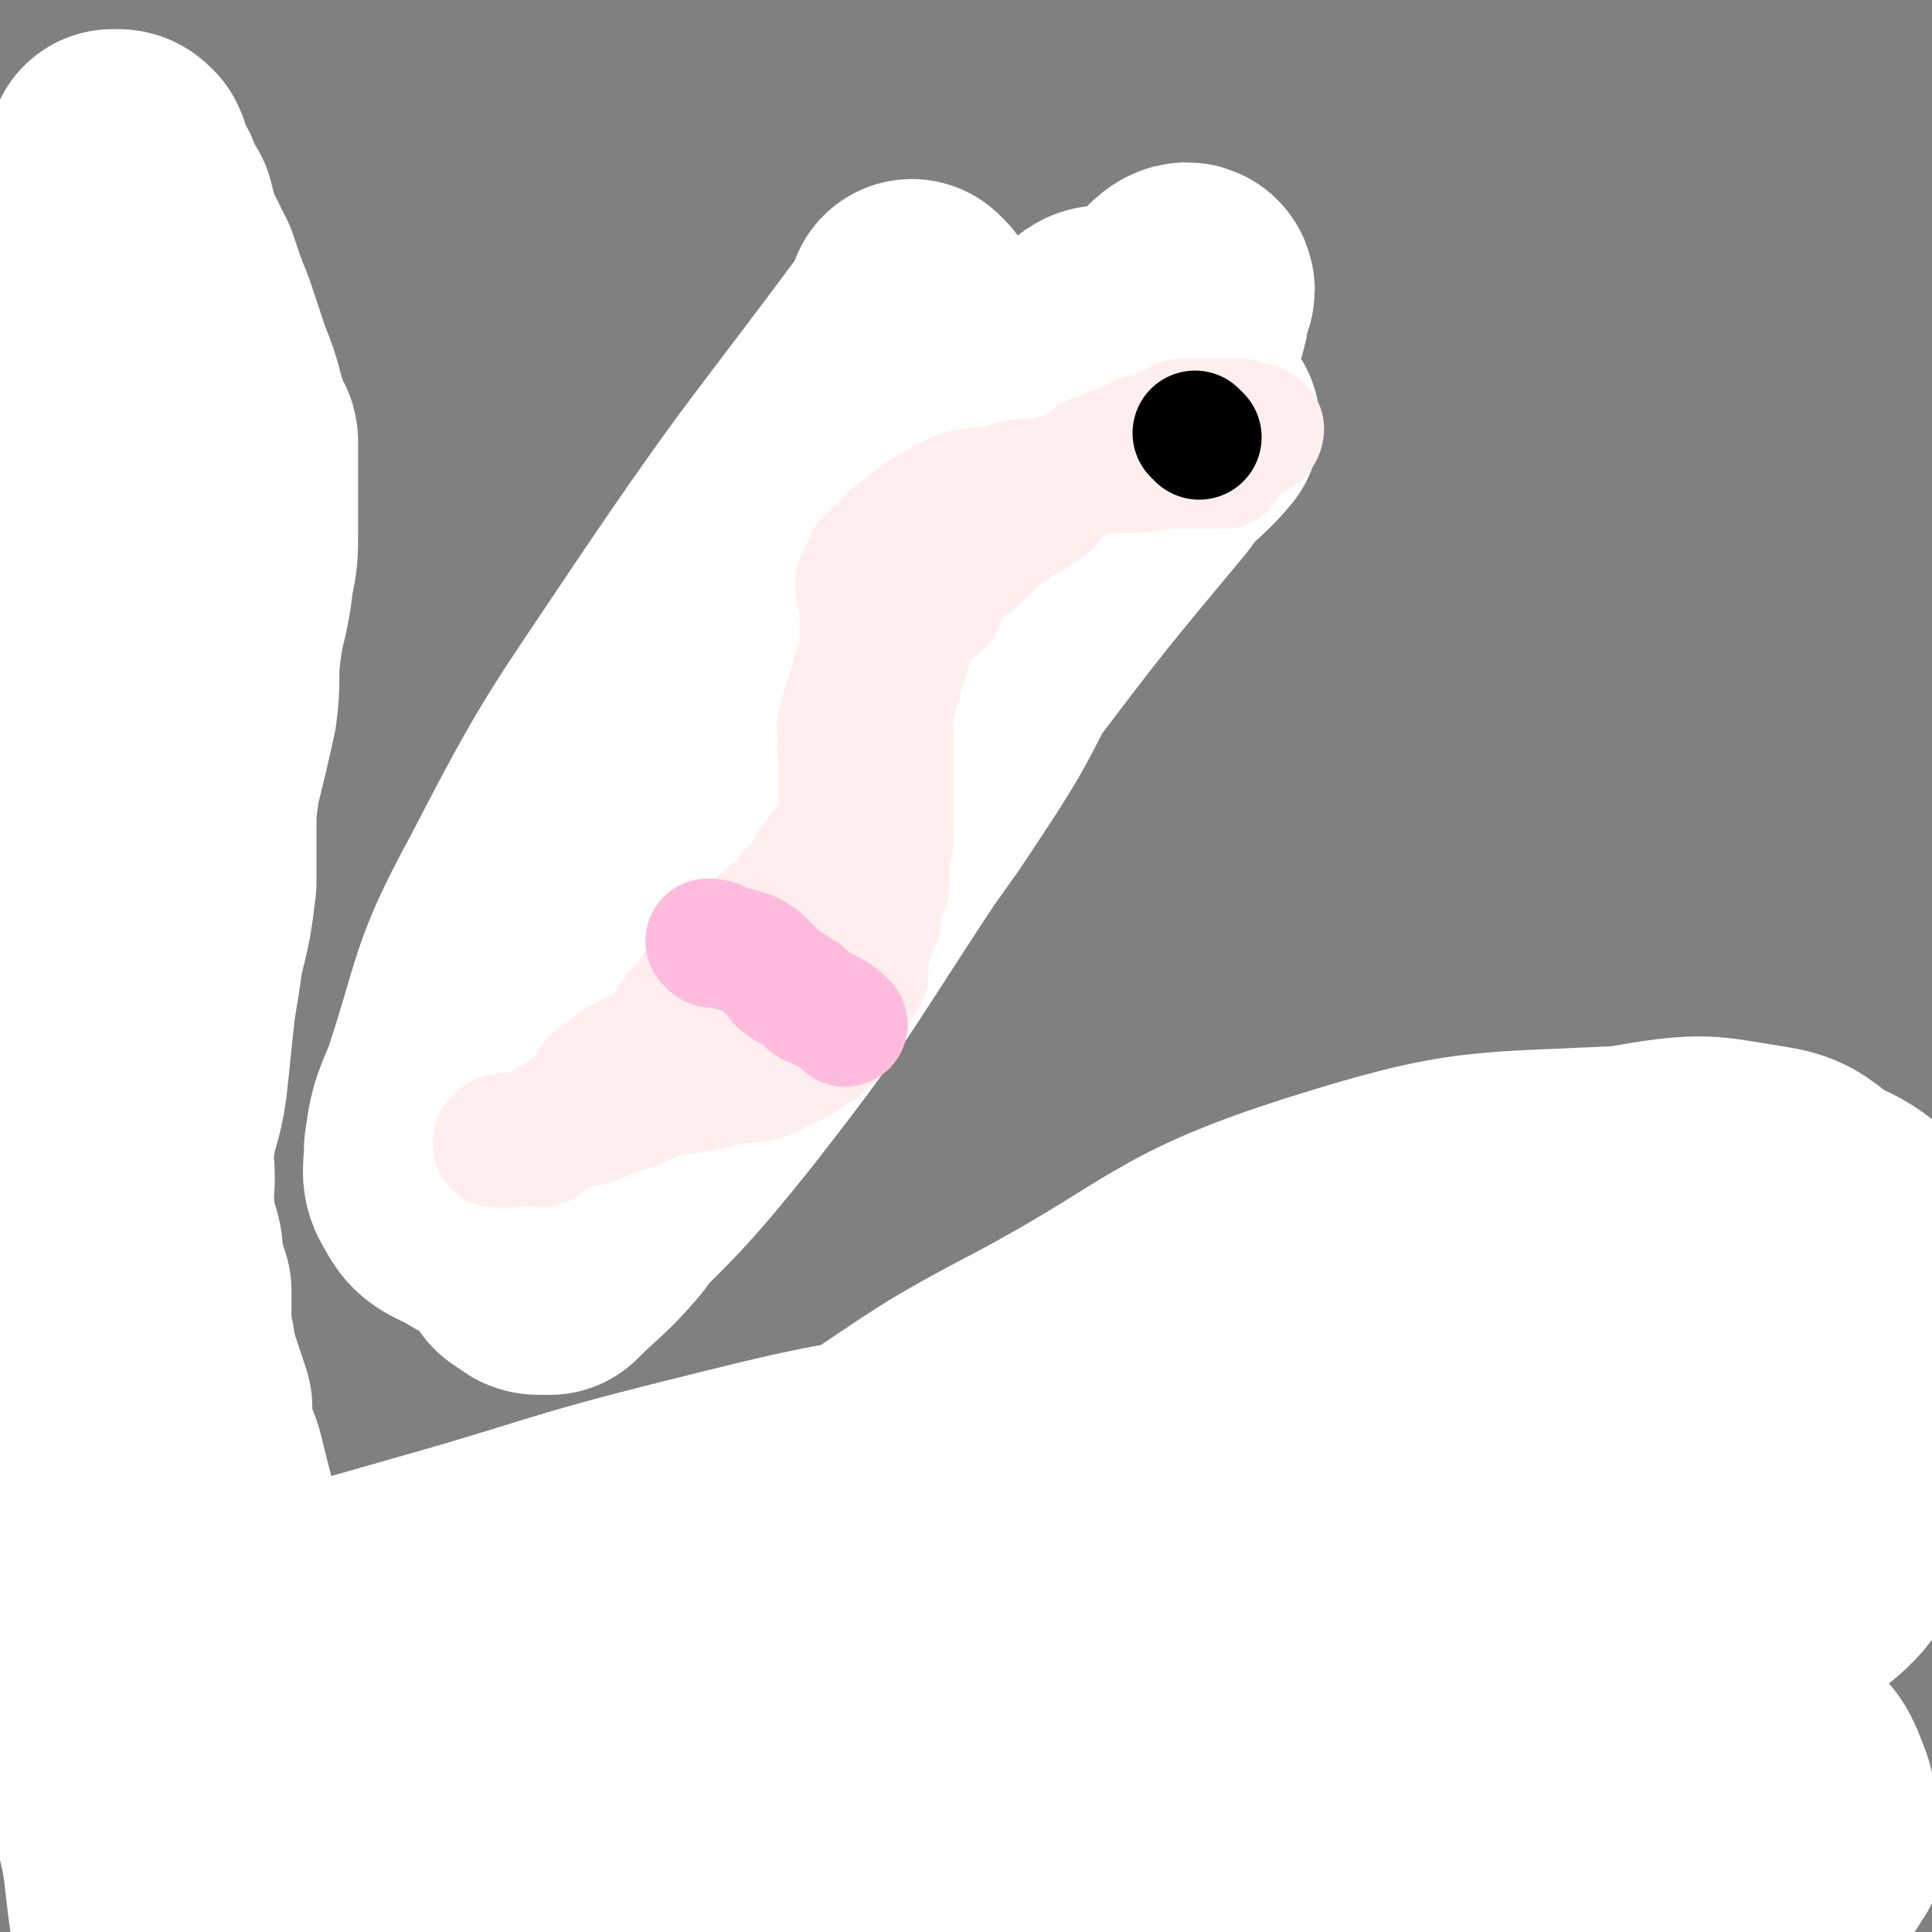 <svg viewBox='0 0 464 464' version='1.1' xmlns='http://www.w3.org/2000/svg' xmlns:xlink='http://www.w3.org/1999/xlink'><rect x="0" y="0" width="464" height="464" fill="#808080" stroke="none"/><g fill='none' stroke='#FFEEEE' stroke-width='9' stroke-linecap='round' stroke-linejoin='round'><path d='M259,111c0,0 0,-1 -1,-1 -4,0 -4,1 -8,1 -2,0 -2,0 -5,0 -2,0 -2,-1 -5,0 -3,0 -3,0 -5,1 -3,1 -3,1 -5,2 -3,0 -3,1 -5,1 -1,0 -1,0 -2,0 -2,0 -2,0 -4,0 0,0 0,0 -1,0 -1,0 -1,0 -3,0 -1,0 -1,0 -2,0 -1,0 -1,1 -2,1 -2,1 -2,1 -3,2 -3,2 -3,3 -6,5 -2,2 -2,2 -4,3 -1,1 -2,1 -3,2 -1,1 0,2 -1,3 -1,1 -2,1 -3,3 -1,0 -1,0 -2,1 0,1 0,2 0,3 0,1 -1,1 -1,2 -1,1 -1,0 -2,1 0,1 0,1 0,3 -1,0 0,0 0,1 -1,1 -1,1 -1,2 -1,1 0,1 0,3 0,0 0,0 0,1 0,2 0,2 0,3 0,2 0,2 0,3 0,1 0,1 0,1 0,2 0,2 0,3 0,1 0,1 0,2 0,2 -1,2 0,4 0,1 0,1 1,2 0,2 0,3 0,5 0,2 0,2 0,4 0,2 0,2 0,4 0,2 0,2 0,3 0,1 0,1 0,3 0,1 0,1 0,2 0,2 0,2 0,3 0,2 0,2 0,3 0,1 0,1 0,1 0,2 0,2 0,3 0,1 0,1 0,2 0,1 0,1 0,1 0,2 0,2 0,3 0,1 0,1 0,3 0,1 0,1 0,3 0,1 0,1 0,1 0,1 0,1 0,1 0,1 0,1 0,2 0,1 0,1 0,1 0,1 0,1 0,2 -1,1 -2,1 -2,2 -1,1 0,1 0,2 -1,1 -1,1 -2,2 -1,1 -1,1 -2,2 -1,0 -1,0 -2,1 0,1 0,1 0,1 -1,1 0,1 0,2 -1,1 -1,2 -2,3 -1,0 -1,0 -2,0 0,0 0,0 -1,0 -1,0 -1,0 -2,0 -2,0 -2,0 -4,0 -2,1 -1,1 -3,2 -2,0 -1,1 -3,1 -1,0 -1,-1 -2,0 -1,0 -1,0 -2,1 -2,0 -2,-1 -3,0 -1,0 -1,1 -2,1 -1,1 -1,1 -3,2 -1,0 -1,0 -3,1 -2,0 -2,0 -4,1 -1,0 -1,1 -2,2 -1,1 -1,1 -3,1 -1,1 0,2 -1,2 -2,0 -3,-1 -5,0 -1,1 -1,2 -2,3 -1,1 -1,1 -3,2 -1,0 -1,0 -2,1 -1,0 -1,0 -2,1 -1,0 -1,0 -2,1 -1,1 -1,1 -2,2 -1,1 -1,1 -1,2 -2,1 -2,1 -3,3 -1,1 -1,2 -2,4 0,0 0,0 0,1 0,0 -1,0 -1,1 '/></g>
<g fill='none' stroke='#FFFFFF' stroke-width='60' stroke-linecap='round' stroke-linejoin='round'><path d='M220,74c0,0 -1,-1 -1,-1 0,0 0,1 0,2 -28,38 -29,37 -56,77 -20,30 -21,30 -38,63 -12,22 -10,23 -18,47 -3,7 -3,7 -4,14 0,5 -1,6 1,9 2,4 3,4 7,6 4,2 5,4 9,2 14,-7 15,-7 27,-18 19,-16 19,-17 36,-36 20,-23 20,-23 37,-47 14,-21 14,-21 25,-44 10,-18 9,-19 16,-39 3,-7 2,-8 4,-16 1,-5 1,-5 1,-9 1,-2 1,-4 0,-4 -1,-1 -2,-1 -4,1 -8,5 -9,5 -16,12 -19,17 -20,16 -36,37 -23,29 -22,30 -42,62 -13,21 -15,20 -25,43 -8,16 -6,17 -11,34 -3,10 -3,10 -6,21 -1,6 -2,7 -1,12 1,2 2,1 4,0 4,-1 5,0 8,-3 18,-18 19,-18 35,-38 21,-27 20,-27 39,-56 20,-30 19,-30 37,-61 12,-20 11,-21 22,-42 7,-11 7,-11 13,-23 2,-4 1,-4 2,-8 1,-1 1,-2 0,-2 -1,0 -2,1 -4,3 -21,25 -21,25 -42,51 -24,31 -25,30 -48,62 -18,26 -19,26 -34,54 -16,32 -16,33 -29,65 0,1 1,1 2,1 1,0 1,0 2,0 6,-6 7,-6 13,-13 23,-31 22,-32 45,-63 23,-33 23,-33 47,-66 19,-25 19,-25 39,-49 5,-7 6,-6 11,-12 '/></g>
<g fill='none' stroke='#FFEEEE' stroke-width='30' stroke-linecap='round' stroke-linejoin='round'><path d='M294,112c0,0 -1,-1 -1,-1 -1,0 -1,1 -2,1 -2,0 -2,0 -5,0 -6,0 -6,0 -13,1 -3,0 -3,0 -7,0 -1,0 -1,0 -2,0 -3,0 -3,0 -5,1 -3,1 -3,1 -7,1 -2,1 -2,1 -4,1 -2,0 -2,-1 -4,0 -2,0 -2,1 -4,1 -4,1 -4,0 -7,1 -3,0 -3,1 -6,2 -3,2 -3,2 -5,3 -2,1 -2,2 -4,3 -2,2 -2,1 -4,3 -1,1 -1,1 -2,3 -2,1 -2,1 -3,2 -1,1 -1,1 -1,2 -1,1 0,2 0,3 -1,1 -2,0 -2,1 0,2 0,2 1,4 0,1 0,1 0,2 0,2 0,2 0,4 0,2 0,2 0,4 0,2 0,2 0,4 0,1 0,1 0,3 0,2 0,2 0,4 0,2 0,2 0,4 0,2 0,2 0,3 0,2 0,2 0,4 0,2 0,2 0,4 0,3 0,3 0,6 0,2 0,2 0,4 0,2 0,2 0,3 0,2 0,2 0,4 0,2 0,2 0,4 0,1 0,1 0,3 0,1 0,1 0,2 0,1 0,1 0,2 -1,2 -1,2 -2,4 0,1 1,1 1,3 -1,1 -1,1 -2,2 -1,2 -1,2 -2,3 0,2 0,2 -1,4 0,1 0,1 0,3 -1,2 -1,2 -2,4 0,1 0,1 -1,3 -1,1 -1,2 -2,3 0,1 0,1 -1,1 -1,1 -1,1 -3,2 -1,1 -2,1 -3,2 -2,1 -2,1 -3,2 -2,1 -2,1 -3,2 -3,0 -3,1 -5,1 -1,0 -1,0 -3,1 -2,0 -2,1 -4,1 -1,0 -1,-1 -2,0 -2,0 -2,1 -4,2 -2,0 -2,0 -4,1 -1,0 -1,0 -2,1 -1,0 -1,0 -1,0 -1,0 -1,0 -2,0 -1,0 -1,0 -1,0 -1,0 -1,-1 -2,0 -1,0 -1,0 -2,1 0,0 0,0 -1,1 -2,0 -2,0 -3,1 -1,1 0,1 -1,1 -1,1 -2,1 -3,2 -1,1 -1,1 -2,3 -1,1 -1,1 -2,3 -1,0 -1,0 -2,1 0,1 -1,1 -1,1 0,1 0,1 0,2 -1,1 -1,1 -2,1 0,1 -1,0 -1,1 -1,0 -1,0 -2,1 0,1 0,0 -1,1 0,1 0,1 0,2 '/></g>
<g fill='none' stroke='#FFBBDD' stroke-width='30' stroke-linecap='round' stroke-linejoin='round'><path d='M169,242c0,0 -1,-1 -1,-1 1,0 2,1 4,2 3,0 3,0 6,0 0,0 0,0 0,0 '/></g>
<g fill='none' stroke='#FFEEEE' stroke-width='30' stroke-linecap='round' stroke-linejoin='round'><path d='M292,105c0,0 -1,-1 -1,-1 0,0 0,1 -1,1 -4,1 -4,1 -9,2 -2,0 -2,1 -4,1 -5,2 -5,2 -11,4 -3,1 -3,1 -7,3 -5,2 -5,3 -10,5 -4,2 -4,0 -8,3 -5,2 -4,3 -8,7 -3,2 -3,2 -6,4 -2,1 -1,2 -2,3 -3,1 -3,0 -5,2 -2,1 -2,2 -3,4 -2,2 -2,2 -4,4 -2,2 -2,2 -4,5 -1,4 -1,4 -2,7 -1,2 -2,2 -2,4 -1,3 -1,3 -2,6 0,2 -1,2 -1,4 -1,2 0,2 0,5 -1,2 0,2 0,4 0,3 0,3 0,6 0,2 0,2 0,4 0,3 0,3 0,5 0,2 0,2 0,5 0,2 0,2 0,5 0,2 0,2 0,5 0,2 0,2 0,4 0,2 0,2 0,4 0,1 0,1 0,2 0,2 0,2 0,3 0,1 0,1 0,3 0,1 0,1 0,3 -1,2 -1,2 -2,4 -1,2 -2,2 -3,4 -1,1 0,2 -2,3 -2,2 -3,2 -5,4 -2,2 -2,2 -3,3 -2,2 -2,2 -4,3 -2,1 -2,1 -3,2 -3,1 -2,1 -5,2 -2,1 -2,1 -5,3 -3,1 -2,1 -5,2 -3,2 -3,1 -6,2 -4,1 -4,2 -7,3 -3,1 -3,0 -6,2 -3,1 -3,2 -6,2 -2,1 -2,0 -5,1 -2,0 -2,0 -4,1 -2,0 -2,1 -4,1 -1,0 -1,0 -2,0 -1,0 -1,0 -2,0 0,0 0,0 0,0 -1,0 -1,-1 -1,0 -1,0 -1,0 -2,0 0,1 0,1 -1,1 0,0 0,1 0,1 0,0 0,0 1,0 2,0 2,0 3,0 3,-1 3,-2 5,-3 1,-1 2,-1 3,-2 0,0 0,0 0,0 3,-2 3,-2 7,-4 3,-2 3,-1 6,-3 2,-1 2,-1 4,-3 3,-1 3,-1 5,-3 1,-1 1,-2 3,-3 2,-3 2,-3 4,-6 1,-2 0,-2 2,-4 1,-2 2,-1 3,-2 1,-2 0,-2 1,-3 1,-2 2,-1 3,-2 2,-1 2,-1 3,-3 1,-1 1,-1 2,-3 2,-1 2,-2 4,-3 2,-3 3,-3 5,-6 1,-1 1,-1 1,-2 1,-1 2,0 3,-1 1,-2 1,-2 2,-3 1,-2 1,-2 2,-3 2,-2 2,-2 3,-4 1,-2 1,-1 2,-3 2,-2 1,-2 3,-3 1,-2 2,-2 2,-3 2,-3 1,-3 2,-7 1,-2 1,-2 2,-5 1,-3 1,-3 2,-6 1,-2 0,-2 1,-4 0,-3 0,-3 1,-6 0,-2 1,-2 1,-4 1,-2 1,-2 2,-4 0,-2 0,-2 1,-3 1,-2 1,-2 2,-4 2,-2 2,-2 3,-4 2,-3 2,-3 4,-5 1,-2 2,-1 4,-3 2,-4 1,-5 4,-8 2,-2 3,-1 5,-3 2,-2 2,-2 4,-4 2,-2 2,-2 4,-3 2,-2 2,-2 5,-3 2,-2 2,-1 4,-3 1,-2 1,-2 2,-4 1,-1 1,-1 2,-1 2,-3 2,-3 5,-5 2,-2 2,-1 4,-2 2,-1 3,-1 5,-2 2,0 2,-1 4,-2 2,0 2,1 4,0 2,-1 2,-2 4,-3 2,-1 2,-1 3,-1 1,0 1,0 2,0 1,0 1,0 3,0 1,0 1,0 1,0 2,0 2,0 3,0 1,0 1,0 2,0 0,0 0,0 1,0 1,0 1,1 1,1 1,0 1,0 2,0 0,0 0,0 1,0 0,0 0,0 0,0 1,0 2,1 2,1 0,1 -1,2 -2,2 0,0 -1,0 -1,0 -1,0 -1,1 -3,2 -1,1 -1,1 -2,1 -3,1 -3,0 -6,1 -4,1 -3,2 -7,2 -4,1 -5,-1 -9,0 -3,0 -3,1 -6,2 -3,0 -4,0 -7,1 -3,1 -3,2 -5,3 -3,2 -3,2 -6,3 -1,1 -1,1 -2,1 -3,1 -4,1 -6,2 -2,2 -2,3 -4,4 -2,2 -2,2 -4,3 -2,2 -2,2 -3,4 -3,2 -3,2 -5,5 -1,2 -1,2 -2,4 -1,2 -2,1 -3,3 -1,3 0,3 -1,6 -1,3 -1,3 -1,5 -1,3 -1,3 -2,6 0,2 -1,2 -1,4 -1,2 -1,2 -2,5 0,2 1,2 1,4 0,3 0,3 0,5 0,3 0,3 0,7 0,2 0,2 0,4 0,3 0,3 0,5 0,2 0,2 0,5 -1,3 -1,3 -1,5 0,3 0,3 0,6 -1,2 -1,2 -2,4 0,2 0,2 0,4 -1,2 -1,2 -2,4 0,3 -1,2 -1,5 -1,2 0,2 0,4 -1,1 -1,1 -2,2 -1,2 -1,2 -1,3 -1,1 -1,2 -2,3 -1,3 -1,3 -3,5 -1,2 -1,2 -2,4 -2,1 -2,1 -4,2 -2,2 -2,2 -5,3 -3,1 -2,2 -6,3 -4,1 -4,0 -8,1 -4,1 -4,1 -9,2 -3,0 -3,0 -7,1 -2,1 -2,1 -5,2 -3,0 -3,0 -5,0 -2,0 -2,0 -3,0 -1,0 -1,0 -3,0 0,0 0,0 0,0 '/></g>
<g fill='none' stroke='#FFBBDD' stroke-width='30' stroke-linecap='round' stroke-linejoin='round'><path d='M171,227c0,0 -1,-1 -1,-1 1,0 2,0 3,1 3,1 4,1 7,2 2,1 2,1 4,3 1,1 1,1 3,3 0,0 0,1 1,1 1,1 1,0 1,1 1,0 1,0 1,0 1,1 1,1 1,1 1,1 1,0 2,1 0,0 0,0 1,1 1,1 0,1 1,1 2,1 2,1 4,2 2,1 3,2 4,3 '/></g>
<g fill='none' stroke='#000000' stroke-width='30' stroke-linecap='round' stroke-linejoin='round'><path d='M288,105c0,0 -1,-1 -1,-1 '/><path d='M39,395c0,0 -1,-1 -1,-1 1,0 1,1 2,2 1,2 1,2 3,4 2,4 1,5 4,7 1,2 2,1 4,2 3,2 2,2 5,4 3,2 3,2 5,4 3,1 3,1 6,2 2,2 2,4 4,5 2,1 3,0 5,0 2,1 2,2 4,1 4,-2 3,-3 6,-6 1,-1 2,-1 3,-2 0,-3 -1,-3 -1,-6 0,-2 1,-2 0,-4 -2,-4 -3,-3 -5,-7 -1,-1 -1,-2 -1,-3 -2,-4 -2,-4 -3,-8 0,-2 1,-2 1,-3 0,-1 0,-1 0,-1 '/><path d='M118,372c0,0 -1,-1 -1,-1 3,2 4,3 8,6 3,3 3,3 6,6 8,9 8,8 16,18 2,3 2,4 4,6 2,2 2,1 5,2 1,1 2,3 3,2 1,0 1,-1 1,-3 0,0 0,0 0,-1 0,-5 1,-5 1,-11 1,-4 1,-4 2,-9 0,-4 0,-4 1,-7 1,-2 1,-2 2,-4 0,-2 0,-2 1,-3 1,-2 1,-2 1,-3 1,-1 1,-1 1,-1 0,0 0,0 1,1 2,1 2,1 4,2 2,2 2,1 4,3 2,1 2,1 4,3 2,3 2,3 4,6 2,3 2,3 4,6 2,4 1,5 3,8 1,3 2,3 3,5 1,2 0,2 1,4 1,1 1,1 2,1 1,1 1,2 2,2 1,0 1,-1 3,-1 2,-1 2,0 4,-2 1,0 0,-1 1,-2 2,-3 3,-3 4,-6 3,-4 3,-4 4,-9 2,-4 1,-4 2,-9 1,-4 1,-4 2,-8 1,-4 1,-4 2,-7 1,-3 1,-2 2,-5 1,-2 1,-2 2,-5 1,-4 2,-5 3,-7 '/><path d='M286,339c0,0 -1,-2 -1,-1 -1,7 0,8 -1,16 0,2 0,2 0,5 0,2 0,2 0,4 1,5 1,5 2,10 1,6 1,6 3,12 1,8 1,8 2,15 1,4 2,4 3,8 1,3 1,3 2,6 1,1 2,1 3,2 1,1 1,2 2,2 3,1 4,0 7,0 2,1 1,2 3,2 4,-1 5,0 7,-3 5,-4 5,-4 8,-10 2,-6 1,-6 2,-13 1,-4 1,-4 1,-9 0,-4 0,-4 0,-9 0,-3 0,-3 0,-6 0,-5 0,-5 0,-9 0,-4 0,-4 0,-8 '/><path d='M412,288c-1,0 -1,-1 -1,-1 -1,0 -1,0 -2,1 -2,1 -2,1 -4,3 0,0 0,0 0,1 0,2 0,2 -1,3 0,2 -1,2 -1,4 0,2 0,3 0,5 0,2 0,2 0,5 1,3 1,3 2,5 0,4 0,4 0,7 0,3 0,3 0,5 1,3 1,3 2,5 0,2 0,2 1,4 1,2 1,2 2,4 0,1 0,0 0,1 0,2 0,2 0,3 0,1 0,1 0,3 0,1 0,1 -1,3 -2,5 -2,5 -4,11 -1,5 -1,5 -3,10 -1,2 -2,1 -3,4 -1,3 0,3 -1,6 -1,1 -1,1 -2,2 0,1 -1,1 0,2 0,0 1,-1 1,0 1,0 1,0 2,1 1,1 1,1 1,2 1,0 0,0 0,1 0,3 0,3 0,7 0,4 0,4 -1,8 -2,7 -2,7 -3,13 -2,4 -3,4 -3,9 -1,3 0,4 0,7 0,2 0,2 -1,4 0,1 0,1 0,2 0,1 0,1 1,2 0,1 1,1 1,2 2,1 3,1 5,2 0,1 0,1 0,2 1,1 1,1 1,2 1,2 0,2 0,4 0,3 1,3 0,6 0,2 -1,2 -1,4 -1,2 0,2 0,5 0,2 0,2 0,4 0,3 -1,3 0,5 1,2 2,2 4,3 2,2 2,1 3,3 2,4 0,5 2,8 2,2 4,0 7,1 4,2 5,0 8,3 13,14 12,16 24,30 1,2 2,2 3,3 '/><path d='M31,82c0,0 0,-1 -1,-1 -1,2 0,2 -1,5 -1,3 0,4 -2,7 0,1 -1,0 -1,1 -1,1 0,1 0,3 0,2 -1,2 -2,3 0,1 1,0 1,0 0,0 1,0 1,1 1,1 1,1 1,2 0,1 0,1 0,2 0,1 1,1 1,3 1,1 0,1 0,2 0,2 0,2 1,4 1,2 1,2 1,4 1,2 1,2 2,4 1,4 1,4 3,8 2,5 2,4 4,9 1,3 0,3 2,5 2,2 3,1 4,3 2,1 1,2 2,3 1,3 1,2 2,4 1,2 1,2 1,4 1,1 1,1 1,3 0,2 0,2 0,4 0,3 0,3 0,6 0,3 0,3 0,5 0,2 0,2 0,4 0,3 0,3 0,5 0,4 0,4 0,7 0,2 0,2 1,4 0,2 -1,2 0,4 0,1 1,1 1,3 0,0 0,0 0,1 0,0 0,0 0,1 0,1 0,1 0,1 0,0 0,0 0,1 -1,2 0,2 -1,5 -1,2 -1,2 -2,5 -2,4 -3,3 -5,7 -1,3 -1,3 -2,6 -1,3 -1,3 -3,6 -1,2 0,2 -1,4 -1,2 -1,2 -2,4 -1,2 -1,3 -1,5 -1,2 -1,2 -2,4 0,1 0,1 0,3 0,2 0,2 0,4 0,1 0,1 0,2 0,1 0,1 0,2 0,1 0,1 0,1 0,0 0,0 0,1 0,2 0,2 0,4 0,2 -1,2 0,3 1,3 1,3 2,6 1,1 1,1 2,3 2,4 1,4 3,8 2,6 3,5 6,11 1,2 1,2 1,5 1,3 1,3 2,7 1,3 1,3 2,7 1,3 1,3 2,5 0,1 1,1 1,2 0,1 0,1 0,2 0,1 0,1 0,2 0,0 0,0 0,1 0,0 0,0 0,1 0,2 0,2 1,4 0,2 1,2 1,4 1,2 1,2 1,5 0,2 -1,2 0,4 0,1 1,1 1,3 0,0 0,0 0,0 '/></g>
<g fill='none' stroke='#FFFFFF' stroke-width='60' stroke-linecap='round' stroke-linejoin='round'><path d='M20,400c0,0 -1,-1 -1,-1 1,0 1,0 2,-1 70,-12 70,-13 140,-25 31,-5 31,-5 63,-9 27,-4 27,-4 55,-7 23,-3 23,-3 46,-5 20,-3 20,-3 40,-5 13,-2 13,-2 25,-3 7,-1 7,0 14,-1 5,-1 5,-1 10,-1 3,-1 3,-1 6,-2 1,0 2,0 3,0 0,-1 1,-1 0,-2 -5,-1 -6,-2 -12,-2 -14,-2 -14,-2 -28,-2 -33,0 -33,-1 -67,2 -43,3 -43,4 -85,12 -33,5 -33,5 -65,13 -32,8 -31,9 -63,18 -21,6 -21,6 -42,12 -11,4 -11,4 -22,7 -5,2 -5,2 -10,3 -2,1 -2,0 -4,0 -2,1 -4,2 -4,2 1,1 3,0 5,0 8,1 8,1 16,0 22,0 23,1 45,-2 28,-4 28,-4 56,-11 31,-6 30,-7 60,-15 30,-7 30,-6 59,-14 29,-7 29,-7 58,-15 19,-5 19,-5 37,-11 14,-4 14,-4 27,-8 9,-3 10,-3 19,-6 5,-2 5,-2 11,-4 3,-1 2,-2 5,-3 2,0 2,0 3,0 0,0 1,0 1,0 -3,-1 -4,-2 -8,-1 -34,4 -36,2 -69,11 -40,12 -39,15 -77,31 -30,13 -32,10 -61,26 -43,25 -41,27 -82,56 -6,4 -6,4 -10,10 -3,5 -3,6 -4,11 0,3 -1,4 1,5 6,3 7,4 15,3 20,-1 21,-1 41,-6 35,-9 35,-11 70,-23 33,-12 33,-11 66,-25 25,-12 26,-11 50,-25 18,-11 18,-12 34,-25 15,-12 15,-12 28,-26 11,-11 12,-11 20,-24 3,-5 2,-5 3,-11 0,-3 1,-3 0,-6 -1,-4 -1,-5 -4,-8 -5,-4 -6,-5 -12,-6 -13,-2 -14,-3 -27,-1 -35,6 -36,6 -69,17 -23,9 -24,9 -45,23 -16,10 -15,12 -28,26 -8,9 -8,10 -15,21 -6,11 -7,11 -9,23 -2,9 0,9 3,17 4,11 2,14 10,21 8,8 11,7 23,10 12,3 13,2 26,1 18,-1 19,0 37,-5 21,-6 21,-7 41,-16 16,-8 16,-8 31,-17 18,-10 19,-9 34,-21 7,-6 5,-8 9,-16 4,-7 4,-7 7,-15 3,-8 4,-8 5,-17 1,-10 1,-11 -1,-21 -1,-7 0,-8 -4,-13 -9,-8 -10,-9 -22,-12 -17,-5 -18,-6 -37,-5 -37,2 -39,0 -74,11 -38,12 -36,17 -72,36 -23,12 -22,13 -44,27 -20,13 -20,12 -39,27 -14,11 -14,11 -26,25 -15,17 -15,18 -28,37 -5,5 -4,6 -8,12 -1,2 -1,2 -2,5 0,0 -1,1 0,1 1,1 1,2 2,2 13,-2 13,-3 26,-7 25,-7 25,-8 50,-16 23,-8 23,-9 47,-16 22,-7 22,-6 44,-12 17,-5 17,-4 34,-9 6,-2 6,-2 12,-4 5,-2 5,-2 10,-3 3,-1 4,-1 6,-2 0,0 0,-1 0,-2 -5,-2 -5,-3 -11,-4 -19,-3 -20,-5 -40,-4 -49,3 -50,3 -98,12 -36,7 -36,8 -70,20 -19,7 -18,9 -36,18 -1,1 -2,1 -2,2 1,1 1,2 3,2 6,1 6,1 12,0 18,0 18,0 35,-3 29,-3 29,-2 58,-8 35,-7 35,-11 70,-17 18,-4 18,-1 36,-3 24,-3 24,-3 47,-7 21,-3 20,-3 41,-7 11,-2 11,-1 22,-4 7,-2 7,-2 15,-4 3,-1 3,-1 6,-1 2,-1 2,0 4,0 1,0 1,-1 1,0 1,1 0,1 -1,3 -4,6 -4,6 -9,12 -11,12 -11,12 -21,24 -9,10 -9,10 -17,21 -5,7 -5,7 -10,15 -3,4 -4,4 -5,8 0,3 0,3 2,5 3,3 3,3 7,4 4,2 5,1 9,1 7,1 7,1 13,0 8,0 9,1 16,-3 7,-3 7,-4 13,-10 5,-4 5,-4 7,-10 2,-3 1,-4 1,-8 0,-3 1,-3 -1,-6 -2,-2 -2,-2 -5,-4 -5,-2 -6,-3 -11,-3 -7,-1 -8,-1 -15,1 -12,3 -12,3 -23,8 -8,4 -9,4 -16,9 -5,3 -5,4 -9,8 -2,4 -2,5 -2,9 -1,3 -1,3 0,6 2,3 3,3 6,5 5,3 5,3 11,4 7,1 8,1 15,-1 12,-3 13,-2 23,-8 12,-6 12,-7 21,-16 8,-6 9,-7 14,-15 1,-2 -1,-2 -2,-4 -1,-5 1,-5 -1,-10 -2,-5 -2,-6 -7,-9 -12,-7 -13,-7 -26,-11 -15,-6 -15,-6 -32,-10 -21,-5 -21,-5 -42,-9 -20,-3 -21,-4 -41,-3 -24,0 -24,2 -49,4 -13,0 -13,-2 -27,-1 -29,2 -29,4 -58,6 -7,1 -7,-1 -15,0 -11,1 -10,2 -21,4 -9,2 -9,2 -18,4 -6,1 -6,2 -11,3 -4,0 -4,-1 -8,-1 -2,0 -2,0 -4,0 -2,0 -2,0 -5,0 0,0 0,0 -1,0 -1,0 -1,1 -2,0 -2,0 -2,0 -4,-1 -1,-1 -1,-1 -2,-3 -2,-2 -2,-2 -3,-6 -2,-4 -2,-4 -3,-9 -1,-6 -2,-6 -3,-12 0,-4 0,-4 0,-8 -1,-4 -1,-4 -2,-8 -1,-4 -1,-4 -2,-8 -1,-4 -2,-3 -3,-7 -1,-3 0,-3 0,-7 -1,-3 -1,-3 -2,-6 -1,-3 -1,-3 -2,-7 0,-3 -1,-3 -1,-7 0,-4 0,-4 0,-8 -1,-3 -1,-3 -2,-7 0,-3 0,-3 -1,-6 -1,-3 -1,-3 -1,-6 -1,-4 0,-4 0,-8 0,-5 -1,-5 0,-9 1,-7 2,-7 3,-14 1,-9 1,-10 2,-19 1,-6 1,-6 2,-13 2,-8 2,-8 3,-16 0,-6 0,-6 0,-12 0,-6 0,-6 1,-13 2,-8 2,-8 4,-17 1,-7 0,-8 1,-15 1,-8 2,-8 3,-17 1,-5 1,-5 1,-10 0,-5 0,-5 0,-10 0,-6 0,-6 0,-12 0,-1 -1,-1 -1,-2 -3,-8 -2,-8 -5,-15 -2,-6 -2,-6 -4,-12 -2,-5 -2,-5 -4,-11 -2,-4 -2,-4 -4,-8 -1,-3 -1,-3 -2,-7 -2,-3 -2,-3 -3,-6 -1,-1 -1,-1 -2,-3 -1,-2 0,-2 -1,-4 -1,-1 -1,-1 -2,-1 0,0 0,0 -1,0 0,0 0,0 0,1 -2,4 -2,3 -3,7 -1,5 -1,5 -1,10 -1,8 -1,8 -2,16 0,12 1,12 1,23 0,14 0,14 0,28 1,14 1,14 2,27 0,13 0,13 1,27 1,10 1,10 1,20 1,11 1,11 2,23 0,9 0,9 0,18 0,10 0,10 0,20 0,10 0,10 0,20 0,14 0,14 0,27 0,14 0,14 0,28 0,11 -1,11 -1,23 0,5 0,5 0,10 0,7 0,7 0,13 0,8 0,8 0,16 0,10 0,10 1,20 0,9 -1,9 0,19 1,8 2,8 3,17 1,9 1,9 3,19 2,9 2,9 4,18 1,7 1,7 2,14 2,8 3,8 4,15 2,9 1,9 3,17 2,8 2,8 4,15 2,6 3,5 5,11 1,4 1,4 2,8 '/></g>
</svg>